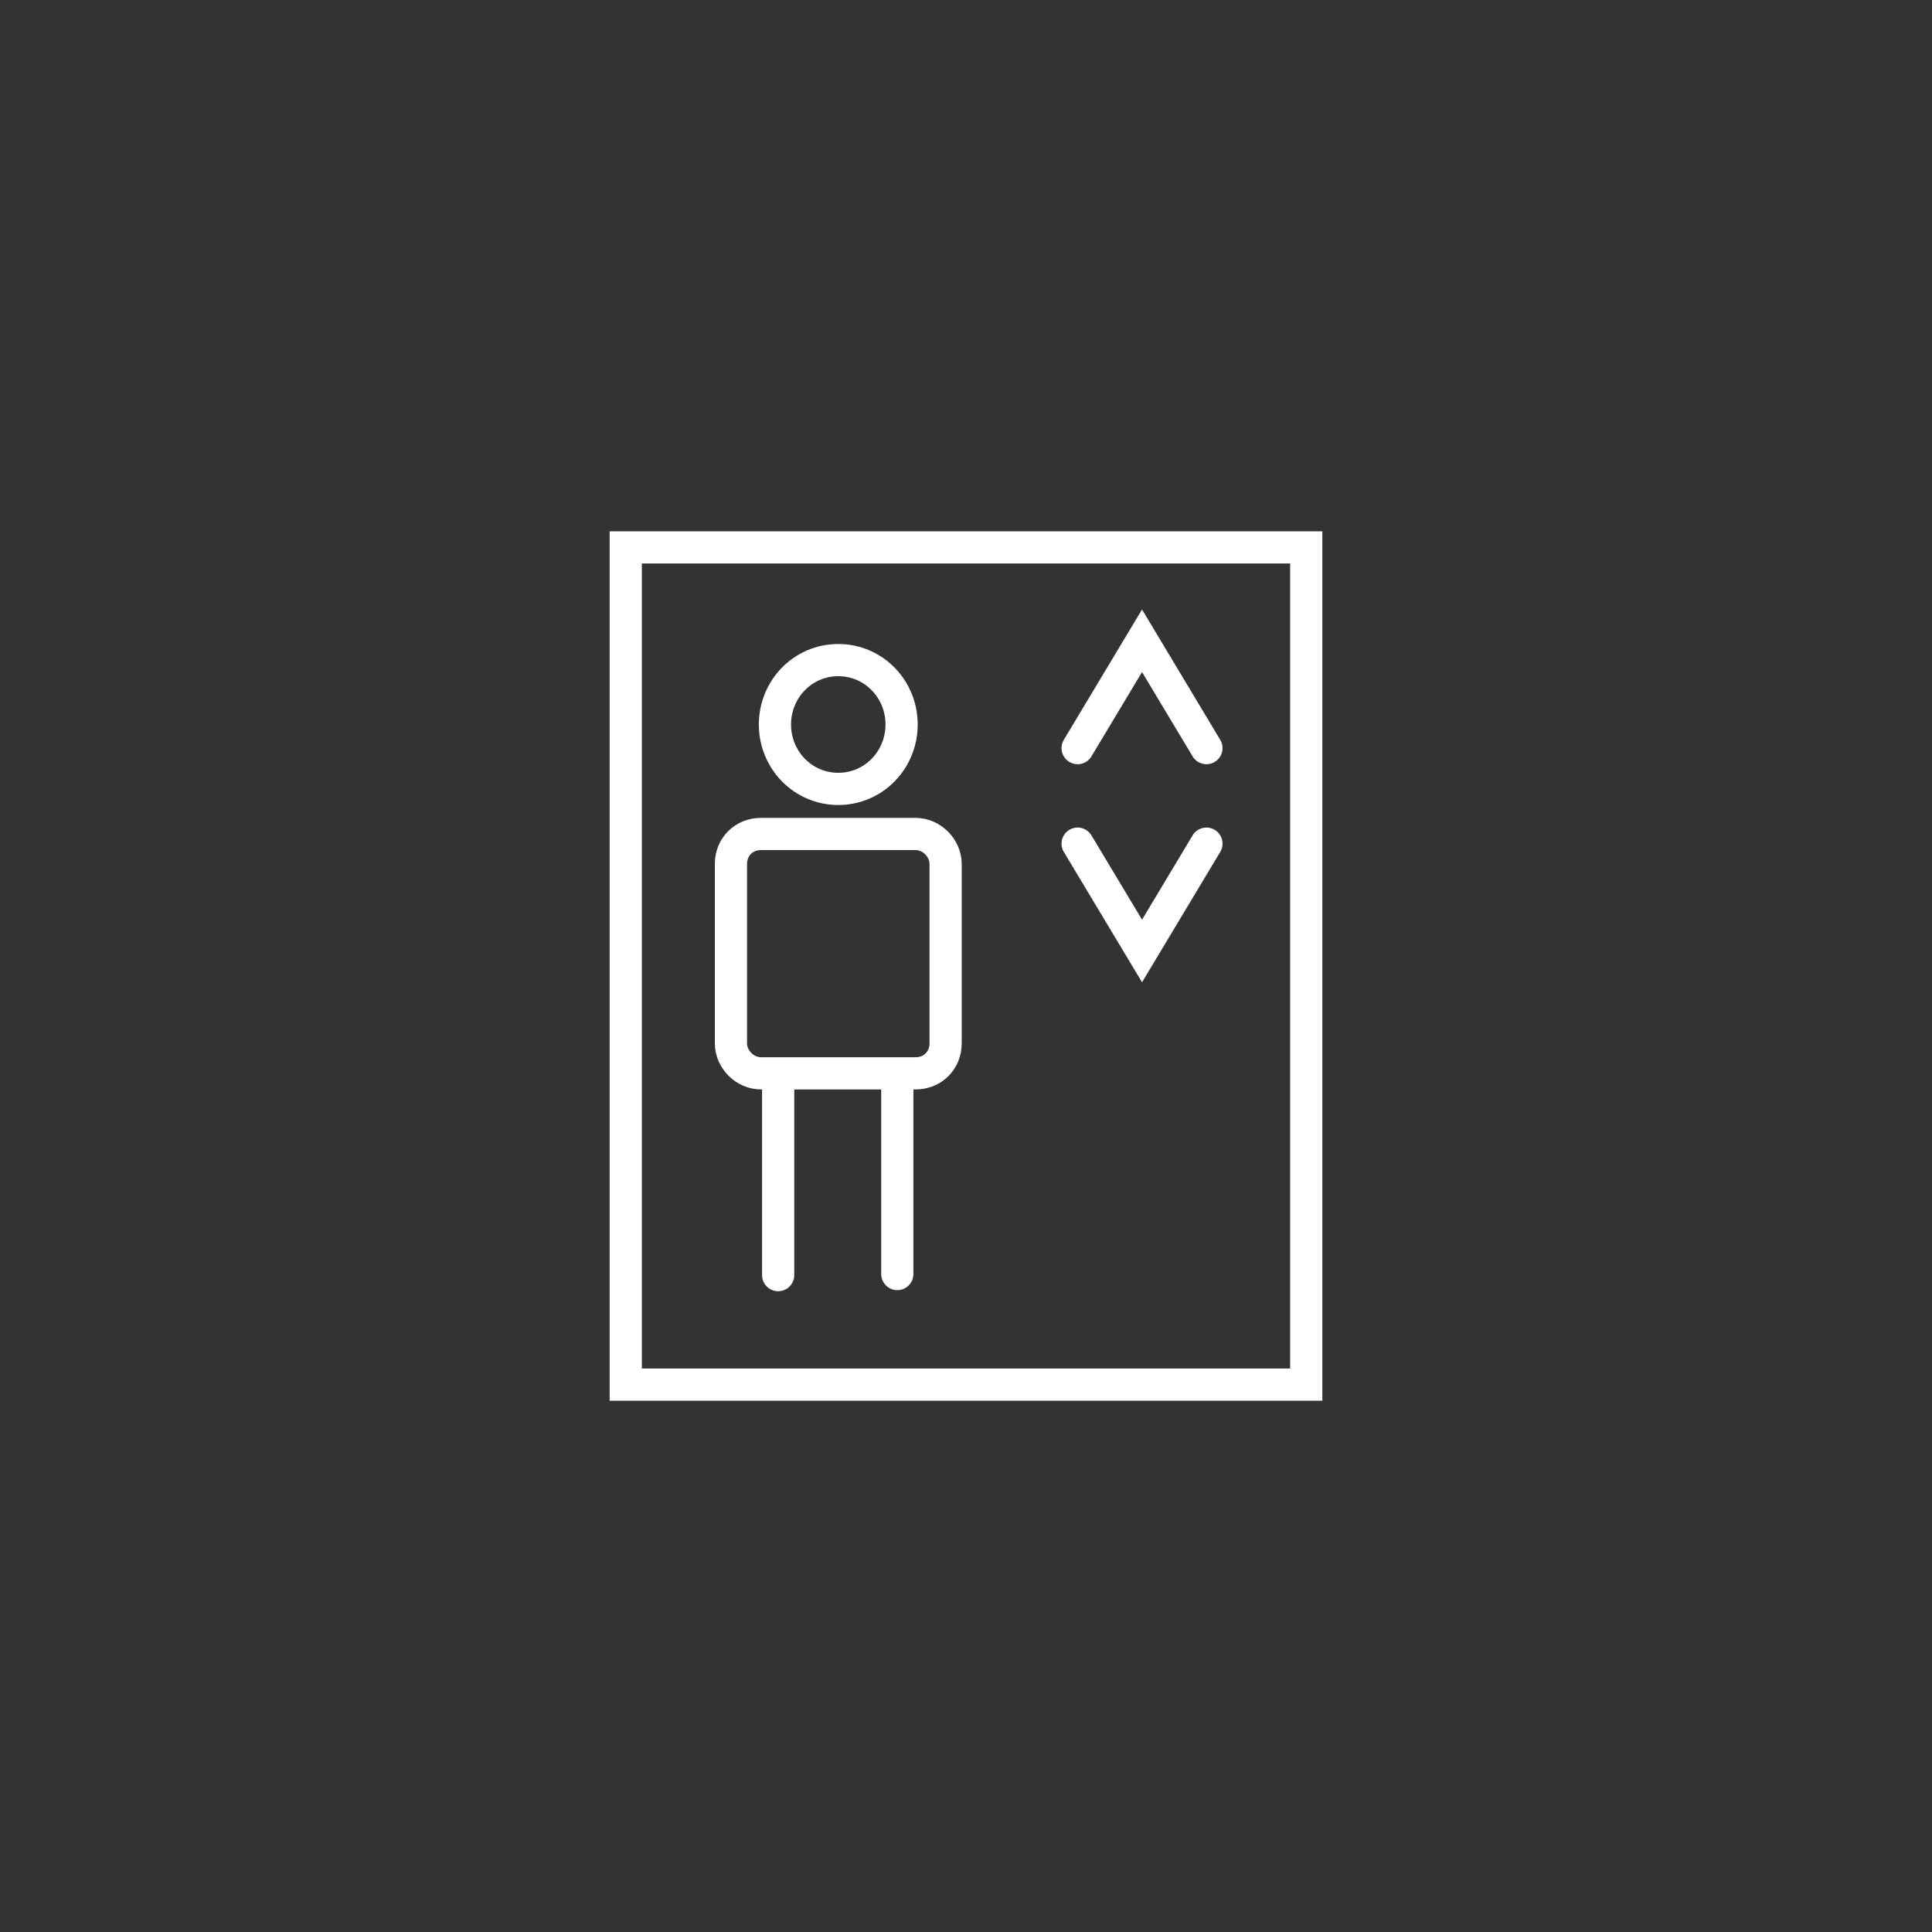 <svg xmlns="http://www.w3.org/2000/svg" version="1.1" viewBox="0 0 180 180">
  <rect x="0" y="0" width="180" height="180" fill="#333333" stroke="none"/>
  <!-- Generator: Adobe Illustrator 28.6.0, SVG Export Plug-In . SVG Version: 1.2.0 Build 709)  -->
  <g>
    <g id="Layer_1">
      <path d="M72.5,100.2v18.6M83.6,100.1v18.6M84,67.5c0,3.3-2.6,6-5.9,6s-5.9-2.7-5.9-6,2.6-6,5.9-6,5.9,2.7,5.9,6ZM85.3,100h-14.4c-1.5,0-2.8-1.3-2.8-2.8v-16.7c0-1.6,1.2-2.8,2.8-2.8h14.4c1.5,0,2.8,1.3,2.8,2.8v16.7c0,1.6-1.2,2.8-2.8,2.8ZM58.3,129h63.4V51h-63.4v78ZM112.4,78.6l-6,10-6-10M100.4,69.7l6-10,6,10" style="fill: none; stroke: #ffffff; stroke-linecap: round; stroke-miterlimit: 10; stroke-width: 3px;"/>
    </g>
  </g>
</svg>
